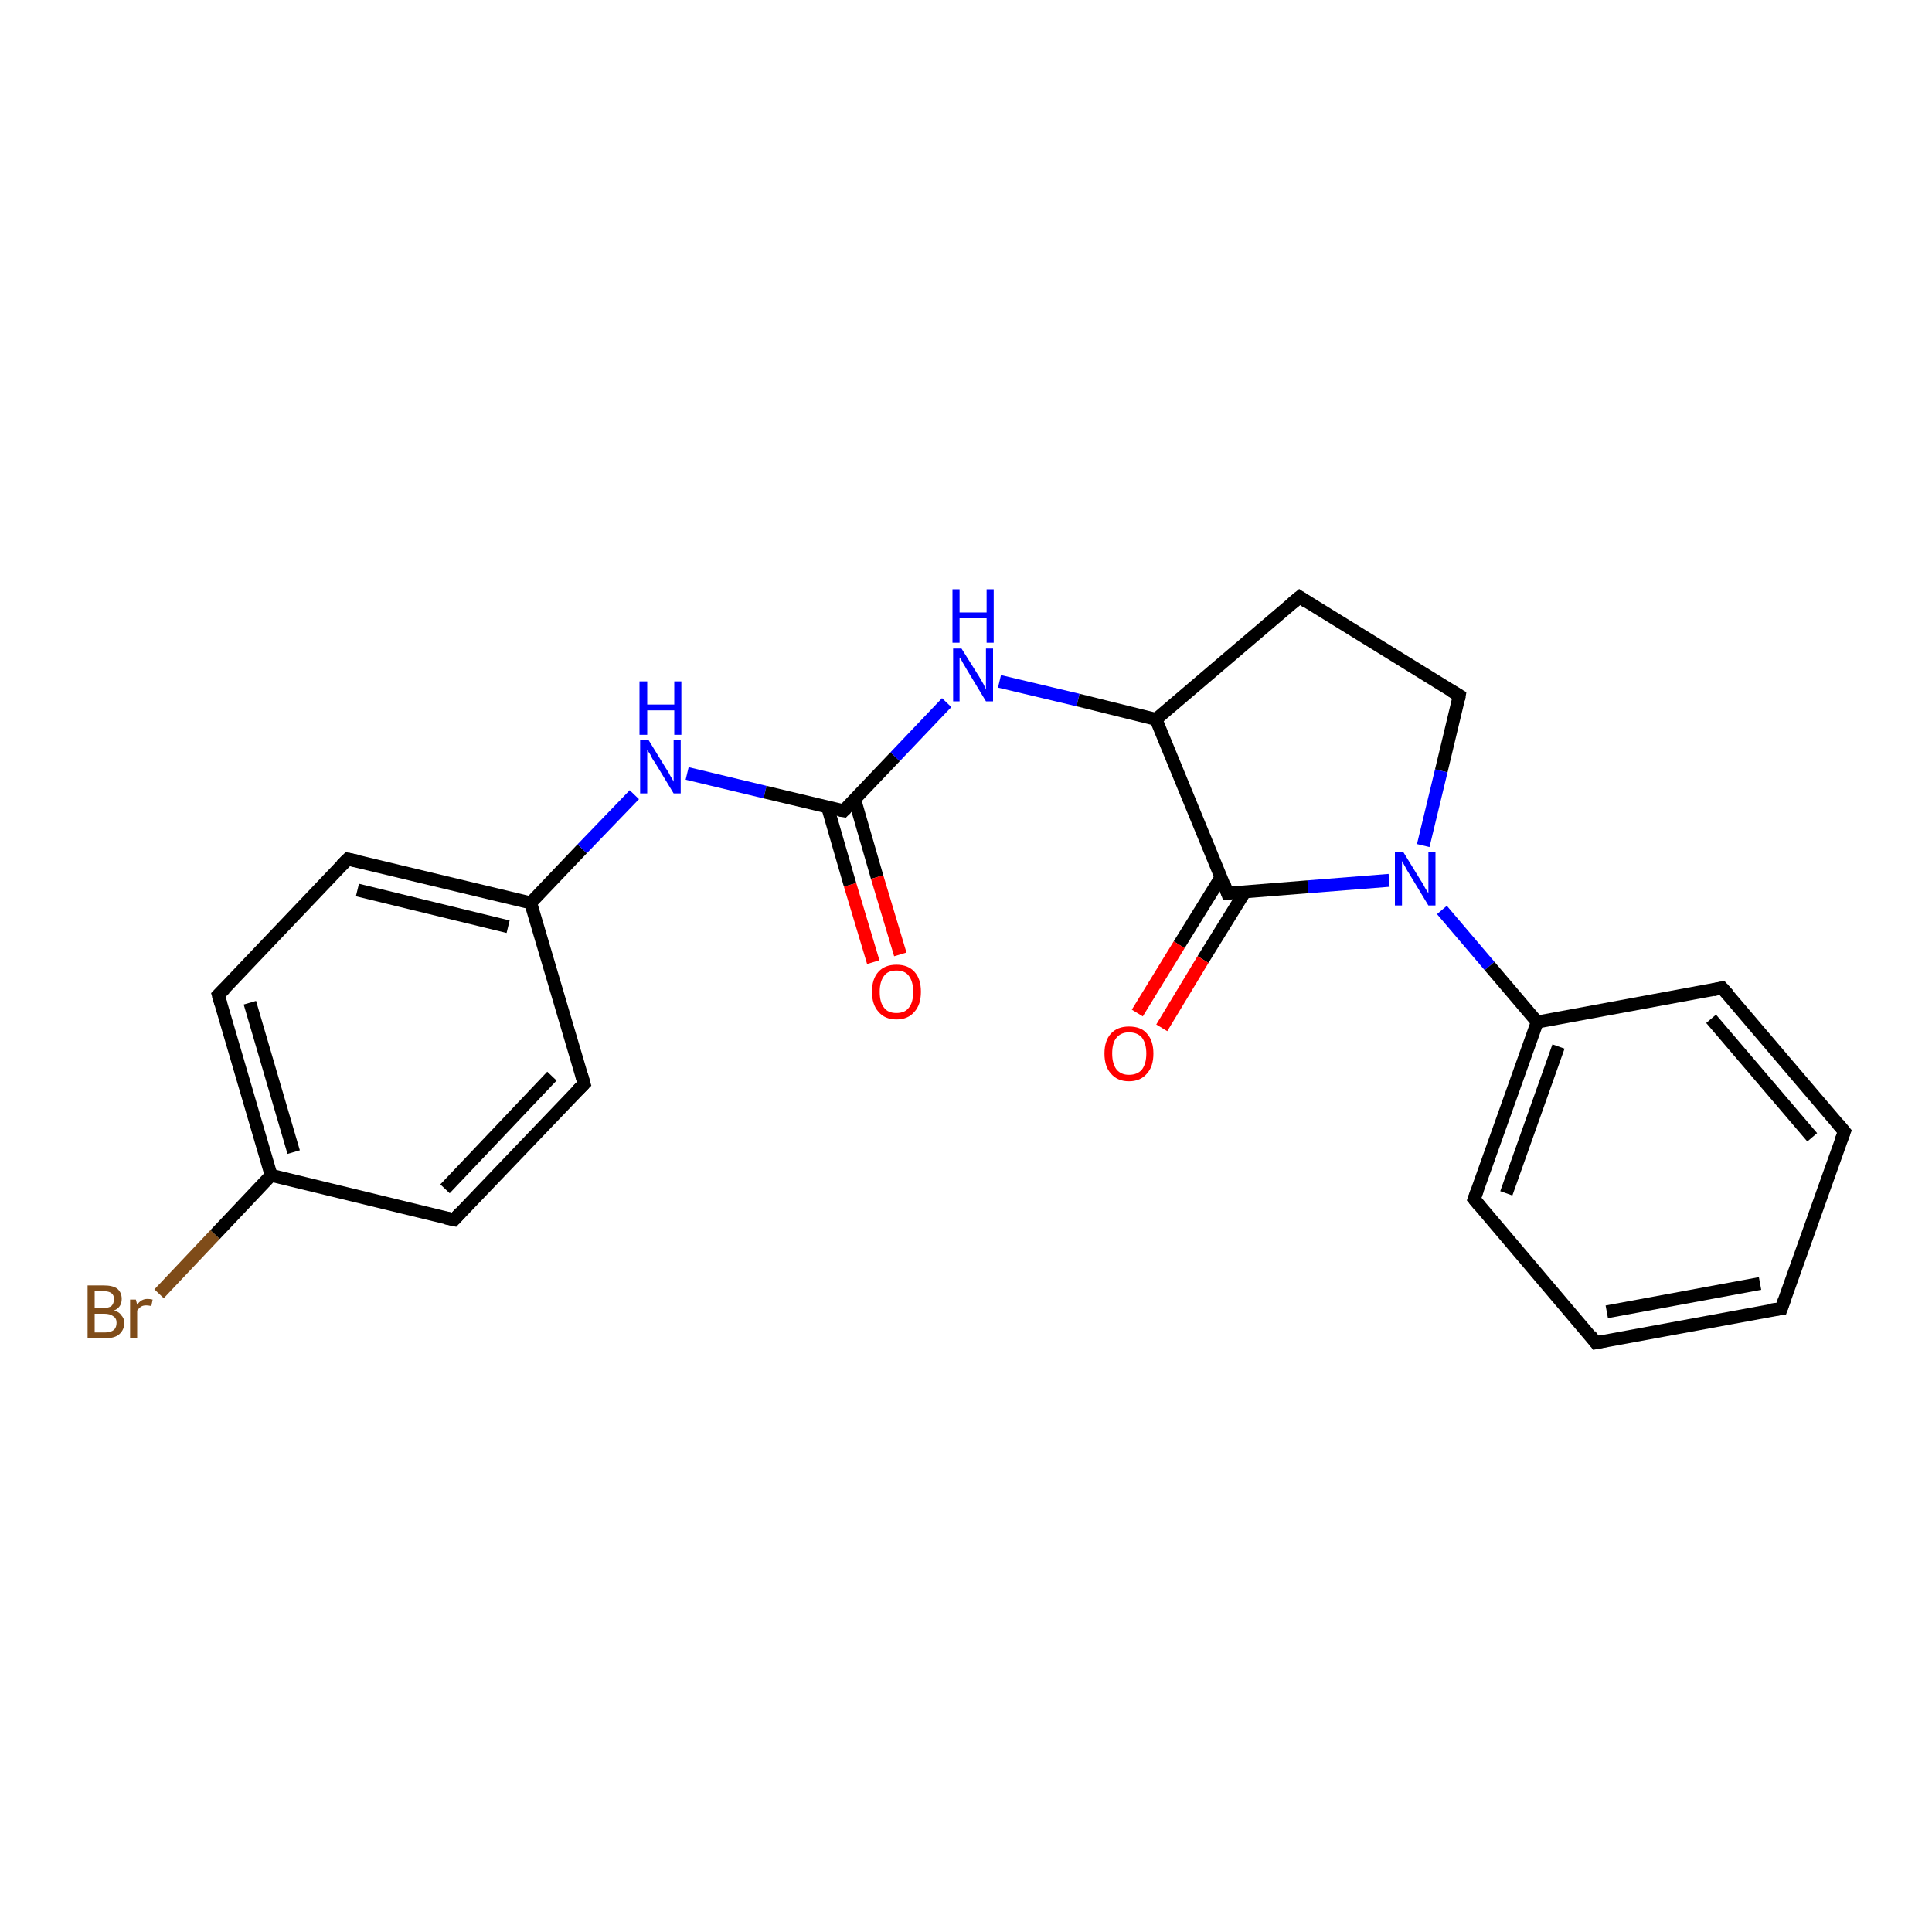 <?xml version='1.0' encoding='iso-8859-1'?>
<svg version='1.1' baseProfile='full'
              xmlns='http://www.w3.org/2000/svg'
                      xmlns:rdkit='http://www.rdkit.org/xml'
                      xmlns:xlink='http://www.w3.org/1999/xlink'
                  xml:space='preserve'
width='300px' height='300px' viewBox='0 0 300 300'>
<!-- END OF HEADER -->
<rect style='opacity:1.0;fill:#FFFFFF;stroke:none' width='300.0' height='300.0' x='0.0' y='0.0'> </rect>
<path class='bond-0 atom-0 atom-1' d='M 24.7,200.9 L 33.4,191.7' style='fill:none;fill-rule:evenodd;stroke:#7F4C19;stroke-width:2.0px;stroke-linecap:butt;stroke-linejoin:miter;stroke-opacity:1' />
<path class='bond-0 atom-0 atom-1' d='M 33.4,191.7 L 42.1,182.5' style='fill:none;fill-rule:evenodd;stroke:#000000;stroke-width:2.0px;stroke-linecap:butt;stroke-linejoin:miter;stroke-opacity:1' />
<path class='bond-1 atom-1 atom-2' d='M 42.1,182.5 L 33.9,154.5' style='fill:none;fill-rule:evenodd;stroke:#000000;stroke-width:2.0px;stroke-linecap:butt;stroke-linejoin:miter;stroke-opacity:1' />
<path class='bond-1 atom-1 atom-2' d='M 45.6,178.9 L 38.8,155.7' style='fill:none;fill-rule:evenodd;stroke:#000000;stroke-width:2.0px;stroke-linecap:butt;stroke-linejoin:miter;stroke-opacity:1' />
<path class='bond-2 atom-2 atom-3' d='M 33.9,154.5 L 54.0,133.4' style='fill:none;fill-rule:evenodd;stroke:#000000;stroke-width:2.0px;stroke-linecap:butt;stroke-linejoin:miter;stroke-opacity:1' />
<path class='bond-3 atom-3 atom-4' d='M 54.0,133.4 L 82.4,140.2' style='fill:none;fill-rule:evenodd;stroke:#000000;stroke-width:2.0px;stroke-linecap:butt;stroke-linejoin:miter;stroke-opacity:1' />
<path class='bond-3 atom-3 atom-4' d='M 55.5,138.2 L 78.9,143.9' style='fill:none;fill-rule:evenodd;stroke:#000000;stroke-width:2.0px;stroke-linecap:butt;stroke-linejoin:miter;stroke-opacity:1' />
<path class='bond-4 atom-4 atom-5' d='M 82.4,140.2 L 90.4,131.8' style='fill:none;fill-rule:evenodd;stroke:#000000;stroke-width:2.0px;stroke-linecap:butt;stroke-linejoin:miter;stroke-opacity:1' />
<path class='bond-4 atom-4 atom-5' d='M 90.4,131.8 L 98.5,123.4' style='fill:none;fill-rule:evenodd;stroke:#0000FF;stroke-width:2.0px;stroke-linecap:butt;stroke-linejoin:miter;stroke-opacity:1' />
<path class='bond-5 atom-5 atom-6' d='M 106.7,120.1 L 118.8,123.0' style='fill:none;fill-rule:evenodd;stroke:#0000FF;stroke-width:2.0px;stroke-linecap:butt;stroke-linejoin:miter;stroke-opacity:1' />
<path class='bond-5 atom-5 atom-6' d='M 118.8,123.0 L 131.0,125.9' style='fill:none;fill-rule:evenodd;stroke:#000000;stroke-width:2.0px;stroke-linecap:butt;stroke-linejoin:miter;stroke-opacity:1' />
<path class='bond-6 atom-6 atom-7' d='M 128.5,125.3 L 132.0,137.4' style='fill:none;fill-rule:evenodd;stroke:#000000;stroke-width:2.0px;stroke-linecap:butt;stroke-linejoin:miter;stroke-opacity:1' />
<path class='bond-6 atom-6 atom-7' d='M 132.0,137.4 L 135.6,149.4' style='fill:none;fill-rule:evenodd;stroke:#FF0000;stroke-width:2.0px;stroke-linecap:butt;stroke-linejoin:miter;stroke-opacity:1' />
<path class='bond-6 atom-6 atom-7' d='M 132.7,124.1 L 136.2,136.2' style='fill:none;fill-rule:evenodd;stroke:#000000;stroke-width:2.0px;stroke-linecap:butt;stroke-linejoin:miter;stroke-opacity:1' />
<path class='bond-6 atom-6 atom-7' d='M 136.2,136.2 L 139.8,148.2' style='fill:none;fill-rule:evenodd;stroke:#FF0000;stroke-width:2.0px;stroke-linecap:butt;stroke-linejoin:miter;stroke-opacity:1' />
<path class='bond-7 atom-6 atom-8' d='M 131.0,125.9 L 139.0,117.5' style='fill:none;fill-rule:evenodd;stroke:#000000;stroke-width:2.0px;stroke-linecap:butt;stroke-linejoin:miter;stroke-opacity:1' />
<path class='bond-7 atom-6 atom-8' d='M 139.0,117.5 L 147.0,109.1' style='fill:none;fill-rule:evenodd;stroke:#0000FF;stroke-width:2.0px;stroke-linecap:butt;stroke-linejoin:miter;stroke-opacity:1' />
<path class='bond-8 atom-8 atom-9' d='M 155.2,105.8 L 167.4,108.7' style='fill:none;fill-rule:evenodd;stroke:#0000FF;stroke-width:2.0px;stroke-linecap:butt;stroke-linejoin:miter;stroke-opacity:1' />
<path class='bond-8 atom-8 atom-9' d='M 167.4,108.7 L 179.5,111.7' style='fill:none;fill-rule:evenodd;stroke:#000000;stroke-width:2.0px;stroke-linecap:butt;stroke-linejoin:miter;stroke-opacity:1' />
<path class='bond-9 atom-9 atom-10' d='M 179.5,111.7 L 201.8,92.7' style='fill:none;fill-rule:evenodd;stroke:#000000;stroke-width:2.0px;stroke-linecap:butt;stroke-linejoin:miter;stroke-opacity:1' />
<path class='bond-10 atom-10 atom-11' d='M 201.8,92.7 L 226.6,108.0' style='fill:none;fill-rule:evenodd;stroke:#000000;stroke-width:2.0px;stroke-linecap:butt;stroke-linejoin:miter;stroke-opacity:1' />
<path class='bond-11 atom-11 atom-12' d='M 226.6,108.0 L 223.8,119.7' style='fill:none;fill-rule:evenodd;stroke:#000000;stroke-width:2.0px;stroke-linecap:butt;stroke-linejoin:miter;stroke-opacity:1' />
<path class='bond-11 atom-11 atom-12' d='M 223.8,119.7 L 221.0,131.3' style='fill:none;fill-rule:evenodd;stroke:#0000FF;stroke-width:2.0px;stroke-linecap:butt;stroke-linejoin:miter;stroke-opacity:1' />
<path class='bond-12 atom-12 atom-13' d='M 215.7,136.7 L 203.1,137.7' style='fill:none;fill-rule:evenodd;stroke:#0000FF;stroke-width:2.0px;stroke-linecap:butt;stroke-linejoin:miter;stroke-opacity:1' />
<path class='bond-12 atom-12 atom-13' d='M 203.1,137.7 L 190.6,138.7' style='fill:none;fill-rule:evenodd;stroke:#000000;stroke-width:2.0px;stroke-linecap:butt;stroke-linejoin:miter;stroke-opacity:1' />
<path class='bond-13 atom-13 atom-14' d='M 189.6,136.2 L 183.1,146.7' style='fill:none;fill-rule:evenodd;stroke:#000000;stroke-width:2.0px;stroke-linecap:butt;stroke-linejoin:miter;stroke-opacity:1' />
<path class='bond-13 atom-13 atom-14' d='M 183.1,146.7 L 176.6,157.3' style='fill:none;fill-rule:evenodd;stroke:#FF0000;stroke-width:2.0px;stroke-linecap:butt;stroke-linejoin:miter;stroke-opacity:1' />
<path class='bond-13 atom-13 atom-14' d='M 193.3,138.5 L 186.8,149.0' style='fill:none;fill-rule:evenodd;stroke:#000000;stroke-width:2.0px;stroke-linecap:butt;stroke-linejoin:miter;stroke-opacity:1' />
<path class='bond-13 atom-13 atom-14' d='M 186.8,149.0 L 180.4,159.6' style='fill:none;fill-rule:evenodd;stroke:#FF0000;stroke-width:2.0px;stroke-linecap:butt;stroke-linejoin:miter;stroke-opacity:1' />
<path class='bond-14 atom-12 atom-15' d='M 223.9,141.3 L 231.3,150.0' style='fill:none;fill-rule:evenodd;stroke:#0000FF;stroke-width:2.0px;stroke-linecap:butt;stroke-linejoin:miter;stroke-opacity:1' />
<path class='bond-14 atom-12 atom-15' d='M 231.3,150.0 L 238.7,158.7' style='fill:none;fill-rule:evenodd;stroke:#000000;stroke-width:2.0px;stroke-linecap:butt;stroke-linejoin:miter;stroke-opacity:1' />
<path class='bond-15 atom-15 atom-16' d='M 238.7,158.7 L 228.9,186.2' style='fill:none;fill-rule:evenodd;stroke:#000000;stroke-width:2.0px;stroke-linecap:butt;stroke-linejoin:miter;stroke-opacity:1' />
<path class='bond-15 atom-15 atom-16' d='M 242.0,162.5 L 233.9,185.3' style='fill:none;fill-rule:evenodd;stroke:#000000;stroke-width:2.0px;stroke-linecap:butt;stroke-linejoin:miter;stroke-opacity:1' />
<path class='bond-16 atom-16 atom-17' d='M 228.9,186.2 L 247.8,208.5' style='fill:none;fill-rule:evenodd;stroke:#000000;stroke-width:2.0px;stroke-linecap:butt;stroke-linejoin:miter;stroke-opacity:1' />
<path class='bond-17 atom-17 atom-18' d='M 247.8,208.5 L 276.6,203.2' style='fill:none;fill-rule:evenodd;stroke:#000000;stroke-width:2.0px;stroke-linecap:butt;stroke-linejoin:miter;stroke-opacity:1' />
<path class='bond-17 atom-17 atom-18' d='M 249.5,203.7 L 273.3,199.3' style='fill:none;fill-rule:evenodd;stroke:#000000;stroke-width:2.0px;stroke-linecap:butt;stroke-linejoin:miter;stroke-opacity:1' />
<path class='bond-18 atom-18 atom-19' d='M 276.6,203.2 L 286.4,175.7' style='fill:none;fill-rule:evenodd;stroke:#000000;stroke-width:2.0px;stroke-linecap:butt;stroke-linejoin:miter;stroke-opacity:1' />
<path class='bond-19 atom-19 atom-20' d='M 286.4,175.7 L 267.4,153.4' style='fill:none;fill-rule:evenodd;stroke:#000000;stroke-width:2.0px;stroke-linecap:butt;stroke-linejoin:miter;stroke-opacity:1' />
<path class='bond-19 atom-19 atom-20' d='M 281.4,176.6 L 265.7,158.2' style='fill:none;fill-rule:evenodd;stroke:#000000;stroke-width:2.0px;stroke-linecap:butt;stroke-linejoin:miter;stroke-opacity:1' />
<path class='bond-20 atom-4 atom-21' d='M 82.4,140.2 L 90.7,168.3' style='fill:none;fill-rule:evenodd;stroke:#000000;stroke-width:2.0px;stroke-linecap:butt;stroke-linejoin:miter;stroke-opacity:1' />
<path class='bond-21 atom-21 atom-22' d='M 90.7,168.3 L 70.5,189.4' style='fill:none;fill-rule:evenodd;stroke:#000000;stroke-width:2.0px;stroke-linecap:butt;stroke-linejoin:miter;stroke-opacity:1' />
<path class='bond-21 atom-21 atom-22' d='M 85.7,167.1 L 69.1,184.6' style='fill:none;fill-rule:evenodd;stroke:#000000;stroke-width:2.0px;stroke-linecap:butt;stroke-linejoin:miter;stroke-opacity:1' />
<path class='bond-22 atom-22 atom-1' d='M 70.5,189.4 L 42.1,182.5' style='fill:none;fill-rule:evenodd;stroke:#000000;stroke-width:2.0px;stroke-linecap:butt;stroke-linejoin:miter;stroke-opacity:1' />
<path class='bond-23 atom-13 atom-9' d='M 190.6,138.7 L 179.5,111.7' style='fill:none;fill-rule:evenodd;stroke:#000000;stroke-width:2.0px;stroke-linecap:butt;stroke-linejoin:miter;stroke-opacity:1' />
<path class='bond-24 atom-20 atom-15' d='M 267.4,153.4 L 238.7,158.7' style='fill:none;fill-rule:evenodd;stroke:#000000;stroke-width:2.0px;stroke-linecap:butt;stroke-linejoin:miter;stroke-opacity:1' />
<path d='M 34.3,155.9 L 33.9,154.5 L 34.9,153.5' style='fill:none;stroke:#000000;stroke-width:2.0px;stroke-linecap:butt;stroke-linejoin:miter;stroke-opacity:1;' />
<path d='M 53.0,134.4 L 54.0,133.4 L 55.4,133.7' style='fill:none;stroke:#000000;stroke-width:2.0px;stroke-linecap:butt;stroke-linejoin:miter;stroke-opacity:1;' />
<path d='M 130.4,125.8 L 131.0,125.9 L 131.4,125.5' style='fill:none;stroke:#000000;stroke-width:2.0px;stroke-linecap:butt;stroke-linejoin:miter;stroke-opacity:1;' />
<path d='M 200.6,93.7 L 201.8,92.7 L 203.0,93.5' style='fill:none;stroke:#000000;stroke-width:2.0px;stroke-linecap:butt;stroke-linejoin:miter;stroke-opacity:1;' />
<path d='M 225.4,107.3 L 226.6,108.0 L 226.5,108.6' style='fill:none;stroke:#000000;stroke-width:2.0px;stroke-linecap:butt;stroke-linejoin:miter;stroke-opacity:1;' />
<path d='M 191.3,138.6 L 190.6,138.7 L 190.1,137.3' style='fill:none;stroke:#000000;stroke-width:2.0px;stroke-linecap:butt;stroke-linejoin:miter;stroke-opacity:1;' />
<path d='M 229.4,184.8 L 228.9,186.2 L 229.8,187.3' style='fill:none;stroke:#000000;stroke-width:2.0px;stroke-linecap:butt;stroke-linejoin:miter;stroke-opacity:1;' />
<path d='M 246.9,207.3 L 247.8,208.5 L 249.3,208.2' style='fill:none;stroke:#000000;stroke-width:2.0px;stroke-linecap:butt;stroke-linejoin:miter;stroke-opacity:1;' />
<path d='M 275.1,203.4 L 276.6,203.2 L 277.1,201.8' style='fill:none;stroke:#000000;stroke-width:2.0px;stroke-linecap:butt;stroke-linejoin:miter;stroke-opacity:1;' />
<path d='M 285.9,177.0 L 286.4,175.7 L 285.4,174.5' style='fill:none;stroke:#000000;stroke-width:2.0px;stroke-linecap:butt;stroke-linejoin:miter;stroke-opacity:1;' />
<path d='M 268.4,154.5 L 267.4,153.4 L 266.0,153.7' style='fill:none;stroke:#000000;stroke-width:2.0px;stroke-linecap:butt;stroke-linejoin:miter;stroke-opacity:1;' />
<path d='M 90.3,166.9 L 90.7,168.3 L 89.7,169.3' style='fill:none;stroke:#000000;stroke-width:2.0px;stroke-linecap:butt;stroke-linejoin:miter;stroke-opacity:1;' />
<path d='M 71.5,188.3 L 70.5,189.4 L 69.1,189.1' style='fill:none;stroke:#000000;stroke-width:2.0px;stroke-linecap:butt;stroke-linejoin:miter;stroke-opacity:1;' />
<path class='atom-0' d='M 17.7 203.5
Q 18.5 203.7, 18.8 204.2
Q 19.3 204.7, 19.3 205.4
Q 19.3 206.5, 18.5 207.2
Q 17.8 207.8, 16.4 207.8
L 13.6 207.8
L 13.6 199.6
L 16.1 199.6
Q 17.5 199.6, 18.2 200.1
Q 18.9 200.7, 18.9 201.7
Q 18.9 203.0, 17.7 203.5
M 14.7 200.5
L 14.7 203.1
L 16.1 203.1
Q 16.9 203.1, 17.3 202.8
Q 17.7 202.4, 17.7 201.7
Q 17.7 200.5, 16.1 200.5
L 14.7 200.5
M 16.4 206.9
Q 17.2 206.9, 17.7 206.5
Q 18.1 206.1, 18.1 205.4
Q 18.1 204.7, 17.6 204.4
Q 17.1 204.0, 16.2 204.0
L 14.7 204.0
L 14.7 206.9
L 16.4 206.9
' fill='#7F4C19'/>
<path class='atom-0' d='M 21.1 201.8
L 21.3 202.6
Q 21.9 201.7, 22.9 201.7
Q 23.3 201.7, 23.7 201.8
L 23.5 202.8
Q 23.0 202.7, 22.7 202.7
Q 22.2 202.7, 21.9 202.9
Q 21.6 203.1, 21.3 203.5
L 21.3 207.8
L 20.2 207.8
L 20.2 201.8
L 21.1 201.8
' fill='#7F4C19'/>
<path class='atom-5' d='M 100.7 114.9
L 103.4 119.3
Q 103.7 119.7, 104.1 120.5
Q 104.6 121.3, 104.6 121.4
L 104.6 114.9
L 105.7 114.9
L 105.7 123.2
L 104.6 123.2
L 101.7 118.4
Q 101.3 117.9, 101.0 117.2
Q 100.6 116.6, 100.5 116.4
L 100.5 123.2
L 99.4 123.2
L 99.4 114.9
L 100.7 114.9
' fill='#0000FF'/>
<path class='atom-5' d='M 99.3 105.8
L 100.5 105.8
L 100.5 109.4
L 104.7 109.4
L 104.7 105.8
L 105.8 105.8
L 105.8 114.1
L 104.7 114.1
L 104.7 110.3
L 100.5 110.3
L 100.5 114.1
L 99.3 114.1
L 99.3 105.8
' fill='#0000FF'/>
<path class='atom-7' d='M 135.4 154.0
Q 135.4 152.0, 136.4 150.9
Q 137.4 149.8, 139.2 149.8
Q 141.0 149.8, 142.0 150.9
Q 143.0 152.0, 143.0 154.0
Q 143.0 156.0, 142.0 157.1
Q 141.0 158.3, 139.2 158.3
Q 137.4 158.3, 136.4 157.1
Q 135.4 156.0, 135.4 154.0
M 139.2 157.3
Q 140.5 157.3, 141.1 156.5
Q 141.8 155.7, 141.8 154.0
Q 141.8 152.4, 141.1 151.5
Q 140.5 150.7, 139.2 150.7
Q 137.9 150.7, 137.3 151.5
Q 136.6 152.4, 136.6 154.0
Q 136.6 155.7, 137.3 156.5
Q 137.9 157.3, 139.2 157.3
' fill='#FF0000'/>
<path class='atom-8' d='M 149.3 100.7
L 152.0 105.0
Q 152.3 105.5, 152.7 106.2
Q 153.1 107.0, 153.1 107.1
L 153.1 100.7
L 154.2 100.7
L 154.2 108.9
L 153.1 108.9
L 150.2 104.1
Q 149.9 103.6, 149.5 102.9
Q 149.2 102.3, 149.0 102.1
L 149.0 108.9
L 148.0 108.9
L 148.0 100.7
L 149.3 100.7
' fill='#0000FF'/>
<path class='atom-8' d='M 147.9 91.5
L 149.0 91.5
L 149.0 95.1
L 153.2 95.1
L 153.2 91.5
L 154.3 91.5
L 154.3 99.8
L 153.2 99.8
L 153.2 96.0
L 149.0 96.0
L 149.0 99.8
L 147.9 99.8
L 147.9 91.5
' fill='#0000FF'/>
<path class='atom-12' d='M 217.9 132.3
L 220.6 136.7
Q 220.9 137.1, 221.3 137.9
Q 221.8 138.7, 221.8 138.7
L 221.8 132.3
L 222.9 132.3
L 222.9 140.6
L 221.8 140.6
L 218.9 135.8
Q 218.5 135.2, 218.2 134.6
Q 217.8 133.9, 217.7 133.7
L 217.7 140.6
L 216.6 140.6
L 216.6 132.3
L 217.9 132.3
' fill='#0000FF'/>
<path class='atom-14' d='M 171.5 163.6
Q 171.5 161.6, 172.5 160.5
Q 173.5 159.4, 175.3 159.4
Q 177.2 159.4, 178.1 160.5
Q 179.1 161.6, 179.1 163.6
Q 179.1 165.6, 178.1 166.7
Q 177.1 167.9, 175.3 167.9
Q 173.5 167.9, 172.5 166.7
Q 171.5 165.6, 171.5 163.6
M 175.3 166.9
Q 176.6 166.9, 177.3 166.1
Q 178.0 165.2, 178.0 163.6
Q 178.0 162.0, 177.3 161.1
Q 176.6 160.3, 175.3 160.3
Q 174.1 160.3, 173.4 161.1
Q 172.7 161.9, 172.7 163.6
Q 172.7 165.2, 173.4 166.1
Q 174.1 166.9, 175.3 166.9
' fill='#FF0000'/>
</svg>

